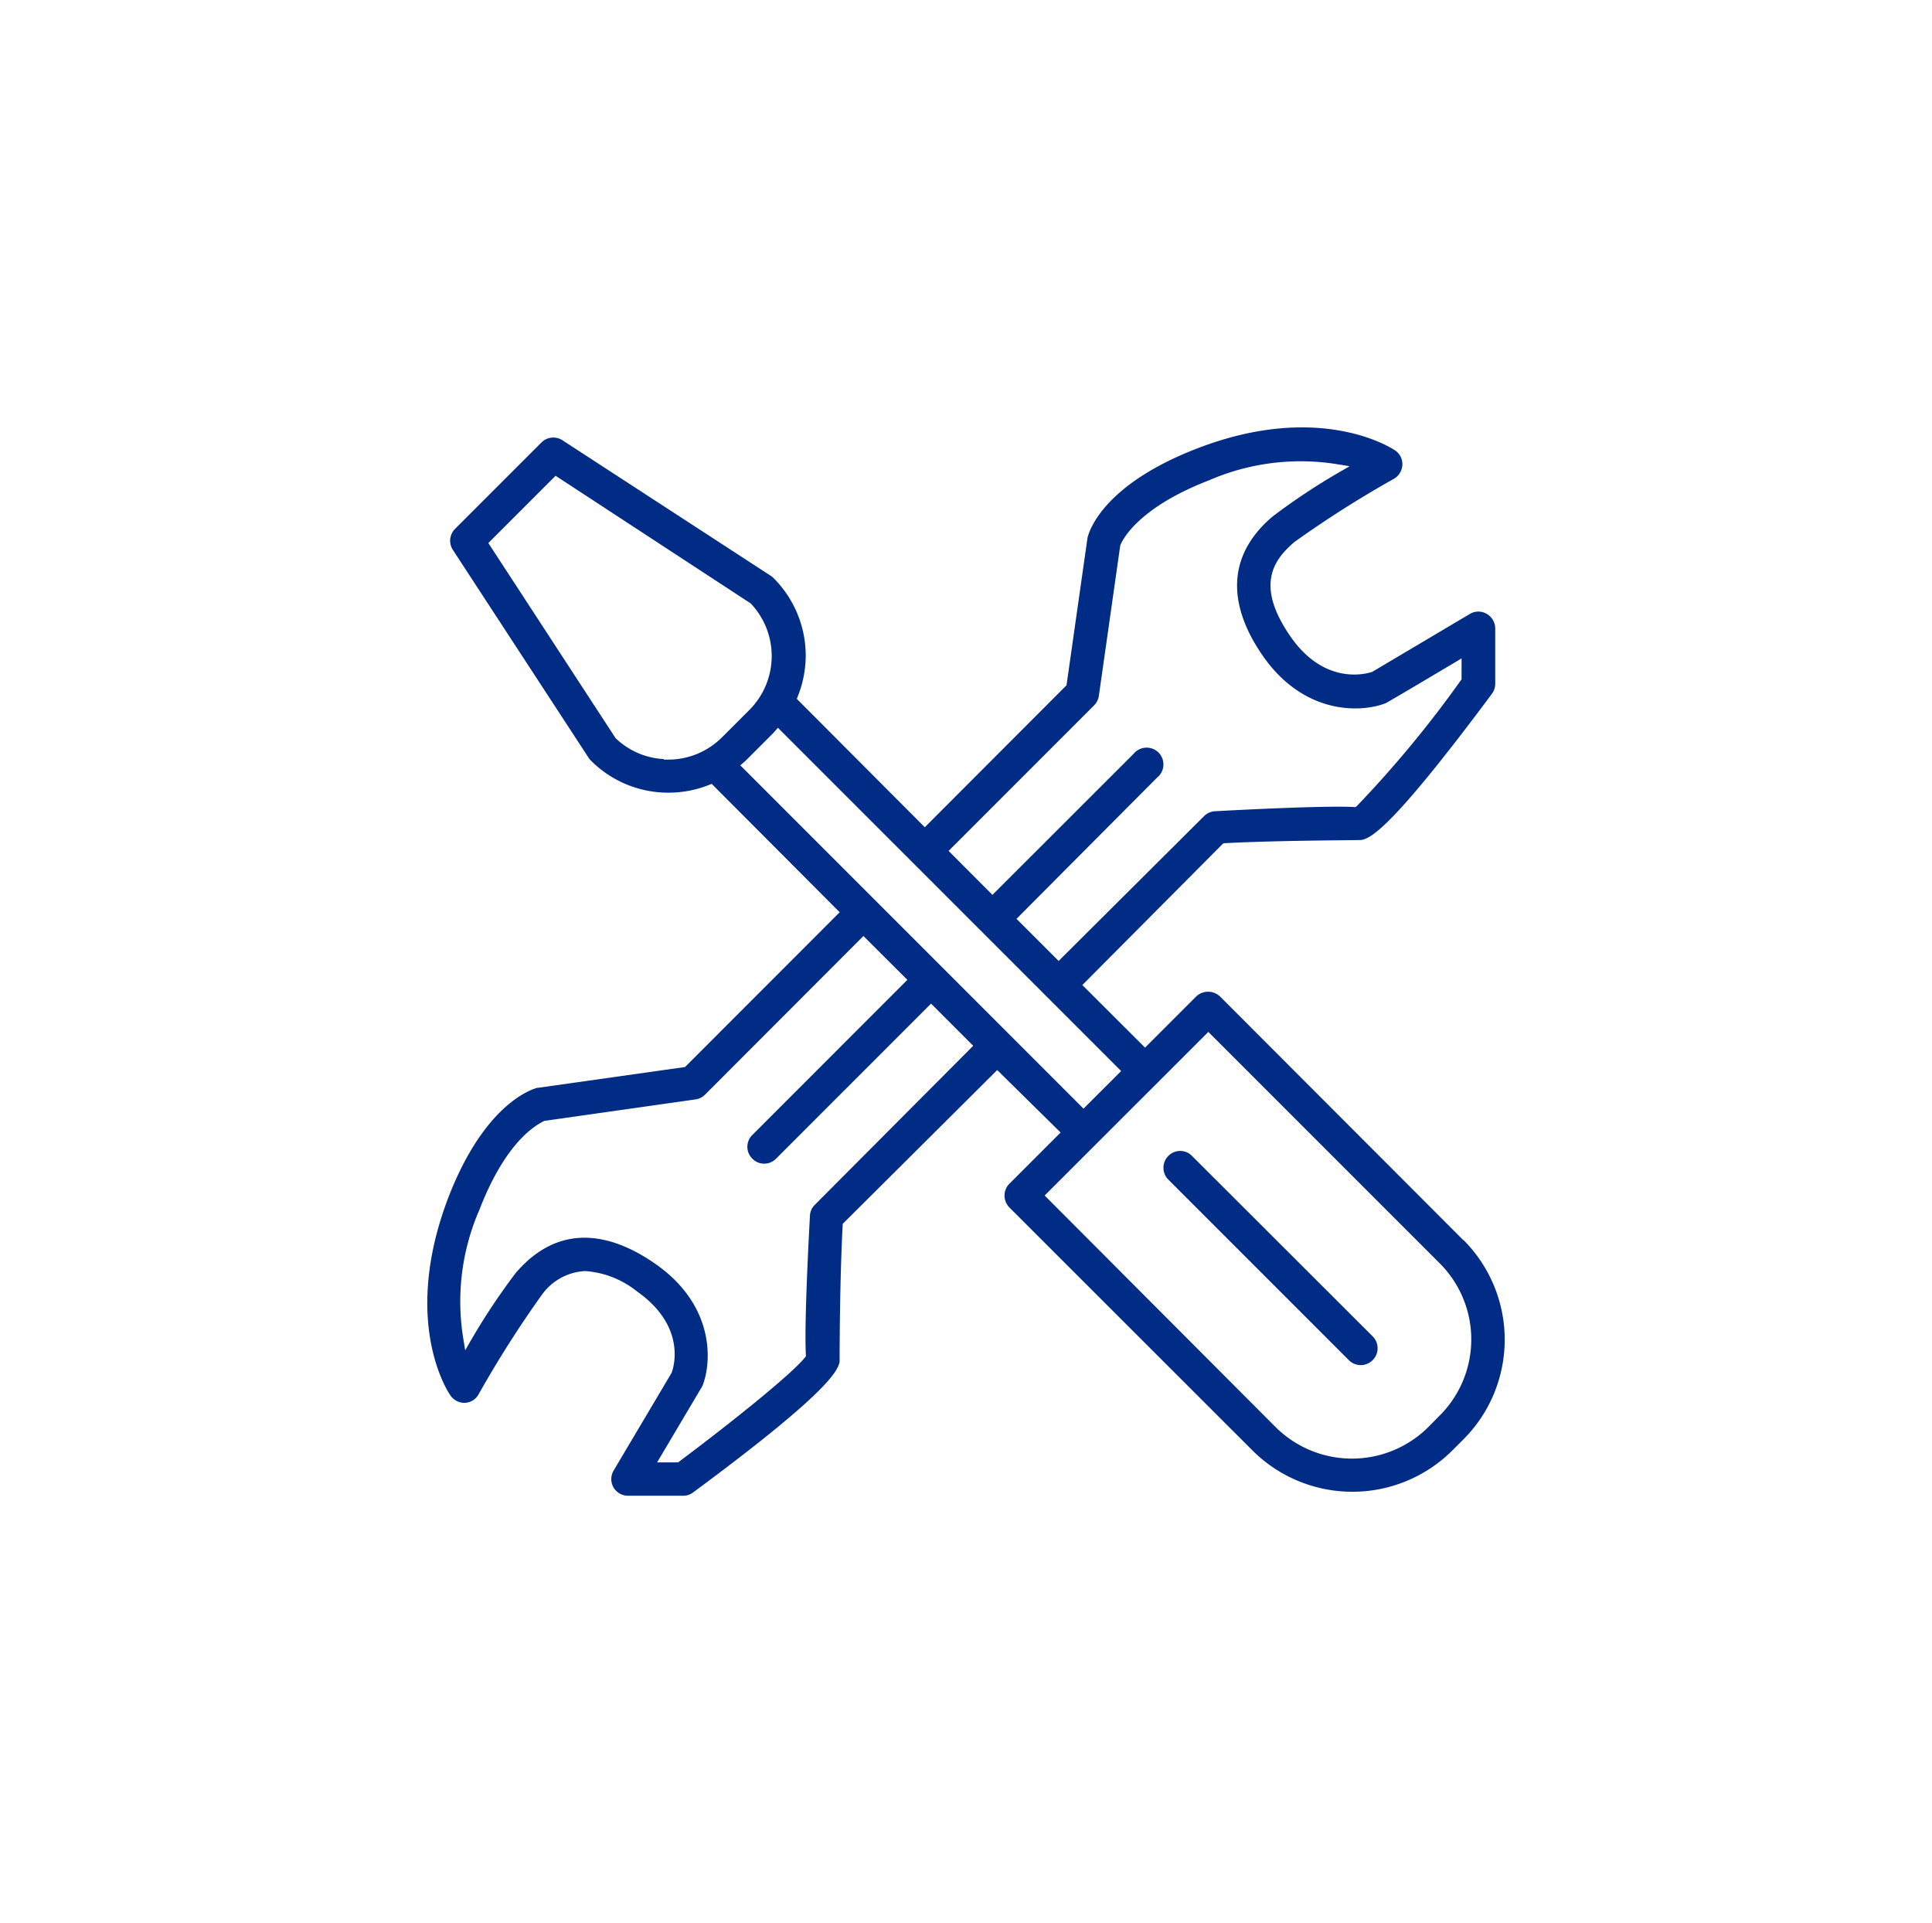 <?xml version="1.0" encoding="UTF-8"?>
<svg xmlns="http://www.w3.org/2000/svg" xmlns:xlink="http://www.w3.org/1999/xlink" width="126.6" height="126" viewBox="0 0 126.6 126">
  <defs>
    <clipPath id="a">
      <rect width="70.6" height="70" fill="#002c85"></rect>
    </clipPath>
  </defs>
  <path d="M0,0H126.6V126H0Z" fill="#fff"></path>
  <g transform="translate(-822.919 -1883.322)">
    <g transform="translate(850.919 1911.322)">
      <g clip-path="url(#a)">
        <path d="M67.914,53.264l-.031-.017-.032-.032L51.944,37.286a1.136,1.136,0,0,0-1.564.006l-3.347,3.347-4.111-4.1,9.24-9.289.108-.006c2.625-.137,5.888-.172,7.64-.191.655-.007,1.221-.013,1.3-.02.748-.115,2.4-1.308,8.556-9.582a1.109,1.109,0,0,0,.213-.628V13.177a1.111,1.111,0,0,0-.555-.956,1.08,1.08,0,0,0-1.1,0l-6.407,3.8-.031.01c-.5.16-3.124.8-5.291-2.283-2.334-3.336-1.2-5.022.221-6.233l.02-.015a71.018,71.018,0,0,1,6.508-4.133,1.114,1.114,0,0,0,.551-.912,1.093,1.093,0,0,0-.478-.946c-.2-.133-4.916-3.245-12.989-.119-6.2,2.394-7.08,5.464-7.167,5.853L41.887,16.9,32.6,26.2l-8.387-8.413.069-.172a7.285,7.285,0,0,0,.516-2.658,7.194,7.194,0,0,0-2.11-5.084.955.955,0,0,0-.174-.143L8.86.848A1.1,1.1,0,0,0,7.484.986l-5.67,5.67A1.1,1.1,0,0,0,1.677,8.03l8.9,13.628a1.24,1.24,0,0,0,.147.177,7.146,7.146,0,0,0,5.046,2.1.391.391,0,0,1,.041,0,7.163,7.163,0,0,0,2.653-.509l.172-.069,8.387,8.413L16.889,41.91,7.294,43.266H7.226c-.471.123-3.5,1.138-5.838,7.171-3.175,8.3.086,12.933.119,12.976l.008.013a1.107,1.107,0,0,0,.939.486,1.077,1.077,0,0,0,.9-.545,71.365,71.365,0,0,1,4.132-6.506l.016-.02a3.714,3.714,0,0,1,2.849-1.563,6.115,6.115,0,0,1,3.391,1.334c3.267,2.3,2.39,5,2.279,5.3L16,61.962l-3.786,6.38a1.093,1.093,0,0,0,.369,1.5,1.131,1.131,0,0,0,.572.157H16.8a1.064,1.064,0,0,0,.618-.217c8.36-6.18,9.5-7.859,9.6-8.574,0-.615.007-5.315.2-8.916l.005-.108.076-.076,10.047-10L41.5,46.2l-3.354,3.354a1.109,1.109,0,0,0,0,1.56l15.93,15.921a9.274,9.274,0,0,0,13.089,0l.718-.718a9.238,9.238,0,0,0,.032-13.056M43.7,18.208a1.12,1.12,0,0,0,.308-.631l1.4-9.842.013-.031c.094-.24,1.057-2.4,5.79-4.229A15.082,15.082,0,0,1,59.663,2.42l.777.126-.68.392a42.494,42.494,0,0,0-4.389,2.918c-3.619,3.1-2.317,6.7-.586,9.163,2.705,3.841,6.424,3.678,8.012,3.054h0c.247-.123,2.845-1.665,4.553-2.683l.423-.254V16.51l-.055.076a73.136,73.136,0,0,1-6.808,8.228l-.084.067-.107-.006c-2.081-.108-8.382.237-9.094.276a1.093,1.093,0,0,0-.725.321L41.37,34.96,38.609,32.2l9.221-9.261a1.1,1.1,0,1,0-1.414-1.685.989.989,0,0,0-.137.139l-.018.018-9.228,9.22L34.16,27.75ZM15.8,21.769h-.3v-.036a4.908,4.908,0,0,1-3.138-1.348l-.024-.022-.018-.028L4,7.579,8.407,3.172l12.782,8.361.024.025a5,5,0,0,1-.1,6.949l-1.807,1.807A4.987,4.987,0,0,1,15.8,21.769m9.593,29.17a1.059,1.059,0,0,0-.318.711c-.065,1.169-.381,7.084-.268,9.1l.005.108-.067.084c-.9,1.121-4.9,4.318-8.236,6.815l-.074.056H15.058l.251-.423,2.718-4.581c.634-1.592.8-5.281-3.063-7.989-2.473-1.734-6.069-3.039-9.171.586A43.077,43.077,0,0,0,2.875,59.79l-.392.678L2.357,59.7a15.052,15.052,0,0,1,1.068-8.462c1.119-2.9,2.593-4.942,4.149-5.75.017-.008.029-.014.038-.02l.046-.027.055-.008,9.849-1.4a1.084,1.084,0,0,0,.631-.307l10.386-10.4,2.88,2.872L21.3,46.363a1.084,1.084,0,0,0-.017,1.535l.014.014a1.085,1.085,0,0,0,1.538.02l.014-.014L33.01,37.755l2.763,2.763ZM20.512,22.146l.359-.318,1.786-1.786.318-.359L45.466,42.174,43,44.637ZM66.328,64.758l-.028.027-.716.725a7.093,7.093,0,0,1-9.987,0L40.453,50.328,51.18,39.609,66.363,54.791a7.049,7.049,0,0,1-.035,9.967" transform="translate(0 0)" fill="#002c85"></path>
        <path d="M357.9,351.94a1.1,1.1,0,0,1-1.559,0l-11.83-11.83a1.1,1.1,0,0,1,.006-1.557l.011-.011a1.077,1.077,0,0,1,.758-.31h.011a1.075,1.075,0,0,1,.764.325L357.9,350.38a1.1,1.1,0,0,1,0,1.56" transform="translate(-295.953 -290.824)" fill="#002c85"></path>
      </g>
    </g>
  </g>
</svg>
